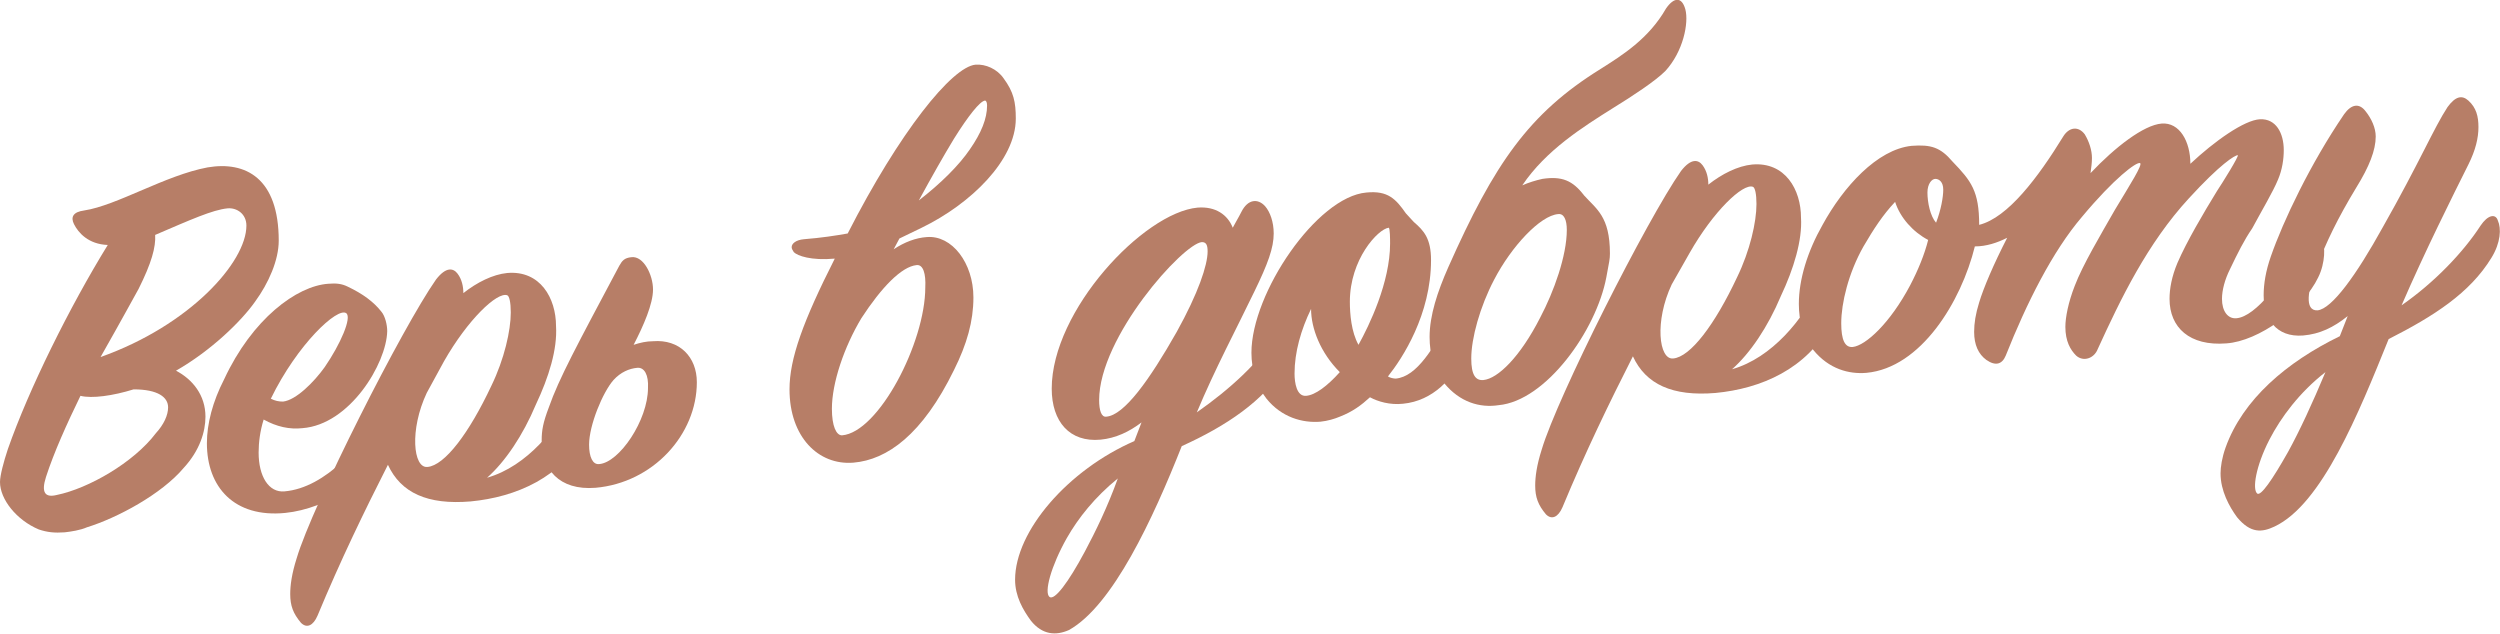 <?xml version="1.0" encoding="utf-8"?>
<!-- Generator: Adobe Illustrator 22.0.0, SVG Export Plug-In . SVG Version: 6.00 Build 0)  -->
<svg version="1.1" id="Layer_1" xmlns="http://www.w3.org/2000/svg" xmlns:xlink="http://www.w3.org/1999/xlink" x="0px" y="0px"
	 viewBox="0 0 348 88.2" style="enable-background:new 0 0 348 88.2;" xml:space="preserve">
<style type="text/css">
	.st0{clip-path:url(#SVGID_2_);fill:#B77E67;}
</style>
<g>
	<defs>
		<rect id="SVGID_1_" y="0" width="348" height="88.2"/>
	</defs>
	<clipPath id="SVGID_2_">
		<use xlink:href="#SVGID_1_"  style="overflow:visible;"/>
	</clipPath>
	<path class="st0" d="M1.1,62.5C4,54.2,9.7,42.7,15,34.1c-2.7-0.1-4.1-1.7-4.7-2.9c-0.5-1-0.1-1.7,1.4-1.9c4.6-0.7,11.3-4.9,17.2-6
		c5.3-0.9,9.9,1.5,9.9,10.2c0,2.7-1.4,5.9-3.3,8.5c-1.9,2.7-6.1,6.8-11,9.6c2.3,1.2,4.1,3.4,4.1,6.4c0,2.1-0.8,4.7-3,7.1
		c-3.1,3.7-9.3,7-13.5,8.3C11.2,73.8,9.9,74,9,74.1c-1.4,0.1-2.4,0-3.6-0.4C2.3,72.4,0,69.5,0,67.1C0,66.2,0.5,64.3,1.1,62.5
		 M23.4,56.7c0-1.4-1.4-2.5-4.8-2.5c-2.9,0.9-5.8,1.3-7.4,0.9c-1.9,3.9-3.7,7.9-4.8,11.3c-0.7,2.2-0.1,2.9,1.5,2.5
		c4.4-0.9,10.7-4.5,13.8-8.6C22.8,59.1,23.4,57.8,23.4,56.7 M14,49.7c12.4-4.4,20.3-13.2,20.3-18.3c0-1.6-1.3-2.5-2.6-2.4
		c-2.1,0.2-5.2,1.6-10.1,3.7c0.1,1.7-0.5,3.9-2.3,7.5C18.4,41.8,17.4,43.7,14,49.7"/>
	<path class="st0" d="M42.1,59.6c-1.8,0.2-3.6-0.2-5.4-1.2C36.2,60,36,61.6,36,63c0,3.3,1.4,5.6,3.6,5.4c5.8-0.5,10.9-6.6,14-11.5
		c0.8-1.3,1.8-1.5,2.4-0.1c0.2,0.7,0.3,2.9-1.1,5c-3.2,4.9-9.3,9-15.2,9.6c-7.1,0.7-10.9-3.6-10.9-9.7c0-2.7,0.8-5.8,2.4-8.9
		c3.9-8.4,10.1-13,14.5-13.3c1.1-0.1,1.9,0,2.7,0.4c2.1,1,3.6,2.1,4.7,3.5c0.5,0.6,0.8,1.8,0.8,2.7C53.8,50.6,48.7,59.1,42.1,59.6
		 M37.7,55.5c0.6,0.3,1.1,0.4,1.7,0.4c1.8-0.2,4.3-2.7,5.8-4.8c2.2-3.2,3.8-6.9,3-7.5C47,42.7,41.4,47.9,37.7,55.5"/>
	<path class="st0" d="M74.6,56.3c-1.8,4.3-4.3,8-6.8,10.2c5.6-1.6,9.9-7,12.1-11.6c0.9-1.8,2.5-1.6,2.8-0.1c0.2,0.7,0.2,2.9-1.1,5.3
		c-3.4,6.4-9.8,9.1-16.1,9.7c-6,0.5-9.7-1.2-11.5-5.1c-3.3,6.5-6.6,13.3-9.8,21c-0.6,1.4-1.5,1.8-2.3,1c-1.1-1.3-1.5-2.4-1.5-4
		c0-1.2,0.2-2.8,0.9-5c2.2-7.4,14.7-32.1,19.4-38.8c1.4-1.8,2.4-1.6,3-0.8c0.6,0.8,0.8,1.8,0.8,2.7c1.9-1.5,4.1-2.6,6.1-2.8
		c4.6-0.4,6.8,3.5,6.8,7.4C77.6,48.6,76.4,52.5,74.6,56.3 M59.4,54.7C57,59.8,57.5,65.2,59.5,65c2.4-0.2,5.8-4.7,8.9-11.3
		c1.8-3.7,2.7-7.7,2.7-10.2c0-1.4-0.2-2.3-0.5-2.4c-1.4-0.5-5.5,3.4-8.8,9.2L59.4,54.7z"/>
	<path class="st0" d="M97,53.2c0,7.3-6.1,14-14.1,14.7c-5.1,0.4-7.5-2.6-7.5-6.6c0-1.4,0.2-2.5,1-4.6c1.4-4,3.9-8.6,9.8-19.7
		c0.4-0.7,0.7-1.1,1.7-1.2c1.7-0.2,3,2.5,3,4.5c0,2-1.3,5-2.7,7.7c0.9-0.3,1.8-0.5,2.7-0.5C94.6,47.2,97,49.7,97,53.2 M88.7,51.2
		c-1.1,0.1-2.3,0.6-3.3,1.7c-1.5,1.7-3.4,6.3-3.4,9c0,1.7,0.5,2.8,1.4,2.7c2.8-0.2,6.8-6.1,6.8-10.6C90.3,52.2,89.7,51.1,88.7,51.2"
		/>
	<path class="st0" d="M109.9,54.2c0-4.3,1.9-9.5,6.3-18.2c-3.3,0.3-5.2-0.4-5.7-0.9c-0.2-0.3-0.3-0.5-0.3-0.7c0-0.5,0.6-1,1.7-1.1
		c2.5-0.2,4.4-0.5,6.1-0.8c7.2-14.1,14.5-23.2,17.8-23.5c1.4-0.1,3,0.6,3.9,1.9c1.4,1.9,1.7,3.3,1.7,5.6c0,5.8-6.3,11.9-13.1,15.2
		l-3.1,1.5l-0.8,1.5c1.5-1,3.1-1.6,4.6-1.7c3.5-0.3,6.5,3.6,6.5,8.4c0,3.3-0.9,6.5-2.7,10.1c-4.4,9-9.3,12.5-14,12.9
		C113.9,64.8,109.9,60.8,109.9,54.2 M127.6,36.9c-2.1,0.2-4.9,3.1-7.7,7.4c-2.4,4-4.1,9-4.1,12.6c0,2.4,0.6,3.7,1.4,3.7
		c5.1-0.4,11.6-12.9,11.6-20.6C128.9,38.1,128.5,36.8,127.6,36.9 M135,20.8c1.6-2.3,2.4-4.3,2.4-6.1c0-0.4-0.1-0.7-0.3-0.7
		c-0.7,0.1-2.3,2.1-4.3,5.3c-1.4,2.3-3.1,5.3-4.9,8.6C131,25.5,133.5,23,135,20.8"/>
	<path class="st0" d="M178.8,51.1c-2.9,4.7-8.1,8.2-14.3,11c-4,10.1-9.6,22.2-15.7,25.6c-1.8,0.8-3.7,0.7-5.3-1.3
		c-1.1-1.5-2.2-3.4-2.2-5.7c0-6.8,7.4-15.3,16.6-19.3l1-2.6c-1.7,1.3-3.6,2.2-5.7,2.4c-4.3,0.4-6.8-2.5-6.8-7.1
		c0-10.9,12.8-24.5,20.3-25.2c2.5-0.2,4.2,1,4.9,2.8c0.3-0.6,0.8-1.4,1.2-2.2c0.9-1.8,2.3-1.9,3.3-0.8c0.7,0.8,1.2,2.2,1.2,3.8
		c0,2-0.8,4.2-2.7,8.1c-2.4,5-5.5,10.8-8,16.8c4.7-3.3,8.5-6.8,11.5-11.2c1-1.4,2.4-1.5,2.4,0.2C180.2,47.6,179.9,49.3,178.8,51.1
		 M148.5,74.9c-2.2,3.9-3.2,7.6-2.4,8.2c0.7,0.5,2.6-2,4.9-6.3c1.5-2.8,3.2-6.3,4.6-10.2C152.4,69.2,150.1,72.1,148.5,74.9
		 M163.8,46.2c3-5.4,4.3-9.3,4.3-11.2c0-0.9-0.2-1.3-0.8-1.3c-2.6,0.2-14.3,13.2-14.3,22c0,1.4,0.3,2.4,1,2.3
		C156.5,57.8,160,52.9,163.8,46.2"/>
	<path class="st0" d="M195.3,56.2c-1.8,0.2-3.5-0.3-4.6-0.9c-1.2,1.1-2.4,2-4.2,2.7c-0.7,0.3-1.7,0.6-2.7,0.7
		c-2.5,0.2-5.4-0.6-7.5-3.2c-1.4-1.8-2.1-4-2.1-6.4c0-8.3,9.1-21.7,16-22.3c3-0.3,4.1,0.9,5.5,2.9c0.4,0.4,0.7,0.8,1.1,1.2
		c1.4,1.2,2.4,2.3,2.4,5.3c0,7.6-4,13.7-6,16.2c0.3,0.2,0.8,0.3,1.1,0.3c3-0.3,5.2-4.3,7.6-8.4c0.5-0.7,0.8-1.1,1.2-1.1
		c1.1-0.1,1.9,0.9,1.9,2c0,1-0.5,3-1.4,4.5C202.3,52.6,199.5,55.8,195.3,56.2 M181.8,55.1c1.3-0.1,3-1.4,4.7-3.3
		c-2.7-2.7-4-6.1-4-8.8c-1.4,2.9-2.3,6-2.3,9C180.2,53.3,180.5,55.2,181.8,55.1 M187.9,42c0,1.7,0.2,4.2,1.2,6
		c1.5-2.7,4.4-8.7,4.4-14.1c0-0.5,0-2.2-0.2-2.2C191.8,31.9,187.9,36.1,187.9,42"/>
	<path class="st0" d="M201,53.3c-1.4-1.8-2-4-2-6.4c0-3,1.1-6.3,2.6-9.7c6.4-14.4,11.2-21.4,21.2-27.6c3-1.9,6.7-4.2,9.1-8.4
		c1.1-1.6,2.2-1.7,2.7,0.1c0.5,1.9-0.3,5.9-2.8,8.6c-1.4,1.4-4.6,3.5-7.2,5.1c-4.3,2.7-9.4,5.9-12.7,10.8c0.9-0.4,1.9-0.7,2.8-0.9
		c2.7-0.4,4.2,0.2,5.8,2.3c1.7,1.9,3.6,2.9,3.6,8.1c0,0.8-0.1,1.1-0.5,3.3c-1.4,7.4-8.4,17.2-15,17.8C206,56.8,203.2,56,201,53.3
		 M218.1,32c0-1.4-0.4-2.3-1.2-2.2c-2.5,0.2-6.5,4.5-8.9,9.1c-2,3.8-3.2,8.2-3.2,11c0,2.3,0.6,3.1,1.7,3c2-0.2,5.1-3.2,7.9-8.7
		C216.3,40.6,218.1,35.6,218.1,32"/>
	<path class="st0" d="M247.9,41.2c-1.8,4.3-4.3,8-6.8,10.2c5.6-1.6,9.9-7,12.1-11.6c0.9-1.8,2.5-1.6,2.8-0.1
		c0.2,0.7,0.2,2.9-1.1,5.3c-3.4,6.4-9.8,9.1-16.1,9.7c-6,0.5-9.7-1.2-11.5-5.1c-3.3,6.5-6.6,13.3-9.8,21c-0.6,1.4-1.5,1.8-2.3,1
		c-1.1-1.3-1.5-2.4-1.5-4c0-1.2,0.2-2.8,0.9-5c2.2-7.4,14.7-32.1,19.4-38.8c1.4-1.8,2.4-1.6,3-0.8c0.6,0.8,0.8,1.8,0.8,2.7
		c1.9-1.5,4.1-2.6,6.1-2.8c4.6-0.4,6.8,3.5,6.8,7.4C250.9,33.4,249.7,37.4,247.9,41.2 M232.7,39.6c-2.4,5.1-1.8,10.5,0.2,10.3
		c2.4-0.2,5.8-4.7,8.9-11.3c1.8-3.7,2.7-7.7,2.7-10.2c0-1.4-0.2-2.3-0.5-2.4c-1.4-0.5-5.5,3.4-8.8,9.2L232.7,39.6z"/>
	<path class="st0" d="M323.2,33.5c0.5,0.6,0.5,3.1-0.5,5.1c-2.1,4.4-8.3,8.9-12.8,9.2c-5.1,0.4-7.9-2.2-7.9-6.2c0-1.4,0.3-3.1,1.1-5
		c1.3-3,3.6-6.9,5.5-10c0.8-1.2,3.1-4.9,2.9-5c-0.4,0-2.4,1.2-6.8,6c-5.8,6.3-9.5,14-12.7,21c-0.5,1.3-2,1.8-3,0.9
		c-0.8-0.8-1.5-2-1.5-4c0-1.3,0.4-3.4,1.3-5.7c1.1-2.9,3.6-7.1,5.6-10.6c2.1-3.5,3.9-6.3,3.5-6.5c-0.5-0.2-3.6,2.1-8.1,7.5
		c-4.1,4.8-7.7,12-10.6,19.3c-0.5,1.2-1.4,1.5-2.7,0.6c-1.1-0.8-1.7-2.1-1.7-3.9c0-1.2,0.2-2.5,0.7-4.1c0.6-2,2-5.3,3.9-9
		c-1.4,0.7-2.9,1.2-4.5,1.2c-1.9,7.7-7.5,16.9-15.1,17.6c-2.4,0.2-5.2-0.5-7.4-3.2c-1.4-1.8-2-4-2-6.4c0-3.4,1.2-7.3,3.3-11
		c2.9-5.3,7.6-10.5,12.4-11c2.7-0.2,4,0.2,5.7,2.2c2.6,2.7,3.7,4.1,3.7,8.8c4-1,8.2-6.6,11.7-12.3c0.8-1.3,2.1-1.5,3-0.3
		c0.6,1,1,2.2,1,3.3c0,0.7-0.1,1.3-0.2,2.1c3.4-3.6,7.4-6.7,9.9-6.9c2.5-0.2,4,2.5,4,5.6c3.3-3.1,7.5-6.1,9.7-6.2
		c2.2-0.1,3.3,1.9,3.3,4.3c0,1.2-0.2,2.7-0.8,4.1c-0.7,1.7-2.2,4.2-3.6,6.8c-1.1,1.6-2,3.4-3.1,5.7c-0.7,1.4-1.1,2.9-1.1,4.1
		c0,1.7,0.8,2.8,2,2.7c2.7-0.2,6.7-5.4,9.4-10.8C321.4,32.2,322.4,32.5,323.2,33.5 M257.9,48.3c1.8-0.2,5.2-3.3,8-8.6
		c1.1-2.1,2-4.3,2.5-6.3c-2.1-1.1-3.9-3.1-4.6-5.3c-1.7,1.8-3,3.8-4.4,6.2c-2.1,3.7-3.1,7.9-3.1,10.7
		C256.3,47.3,256.8,48.4,257.9,48.3 M270.5,26.4c0-1.1-0.6-1.5-1.1-1.5c-0.5,0-1.1,0.7-1.1,1.9c0,1.4,0.4,3.3,1.2,4.2
		C270.2,29.2,270.5,27.4,270.5,26.4"/>
	<path class="st0" d="M346.8,35.9c-3,4.9-8,8.1-14.3,11.3c-4.2,10.4-9.3,23-15.9,26.1c-1.7,0.8-3.3,1-5.2-1.3
		c-1.1-1.5-2.3-3.7-2.3-6.1c0-0.9,0.2-2.2,0.7-3.6c2.4-6.7,8.5-11.9,15.9-15.5l1.1-2.8c-2,1.6-3.9,2.5-6.2,2.7
		c-3.8,0.3-5.5-2.4-5.5-5.6c0-1.6,0.3-3.4,1-5.4c1.7-4.9,5.5-12.9,10.2-19.8c1-1.4,2.1-1.6,3-0.4c0.8,1,1.4,2.3,1.4,3.5
		c0,1.9-0.9,4.2-2.7,7.1c-2.6,4.3-4.2,7.6-5.6,11.3c-1.1,2.8-1.7,5.9,0.2,5.8c2-0.2,5.4-4.9,9.1-11.6c5.1-9,7.1-13.8,9-16.7
		c1.1-1.5,2-1.7,2.9-0.9c1.1,1,1.4,2.2,1.4,3.7c0,1.5-0.4,3.2-1.4,5.2c-2.2,4.4-6.1,12.2-9.3,19.6c4.6-3.2,8.6-7.4,11-11.1
		c1-1.5,2.1-1.7,2.4-0.7C348.2,31.8,348.1,33.8,346.8,35.9 M315.9,61.2c-1.9,3.7-2.4,6.9-1.7,7.5c0.5,0.4,2.1-1.9,4.3-5.8
		c1.6-2.9,3.4-6.8,5.2-11.1C320.1,54.6,317.5,58.1,315.9,61.2"/>
</g>
</svg>

